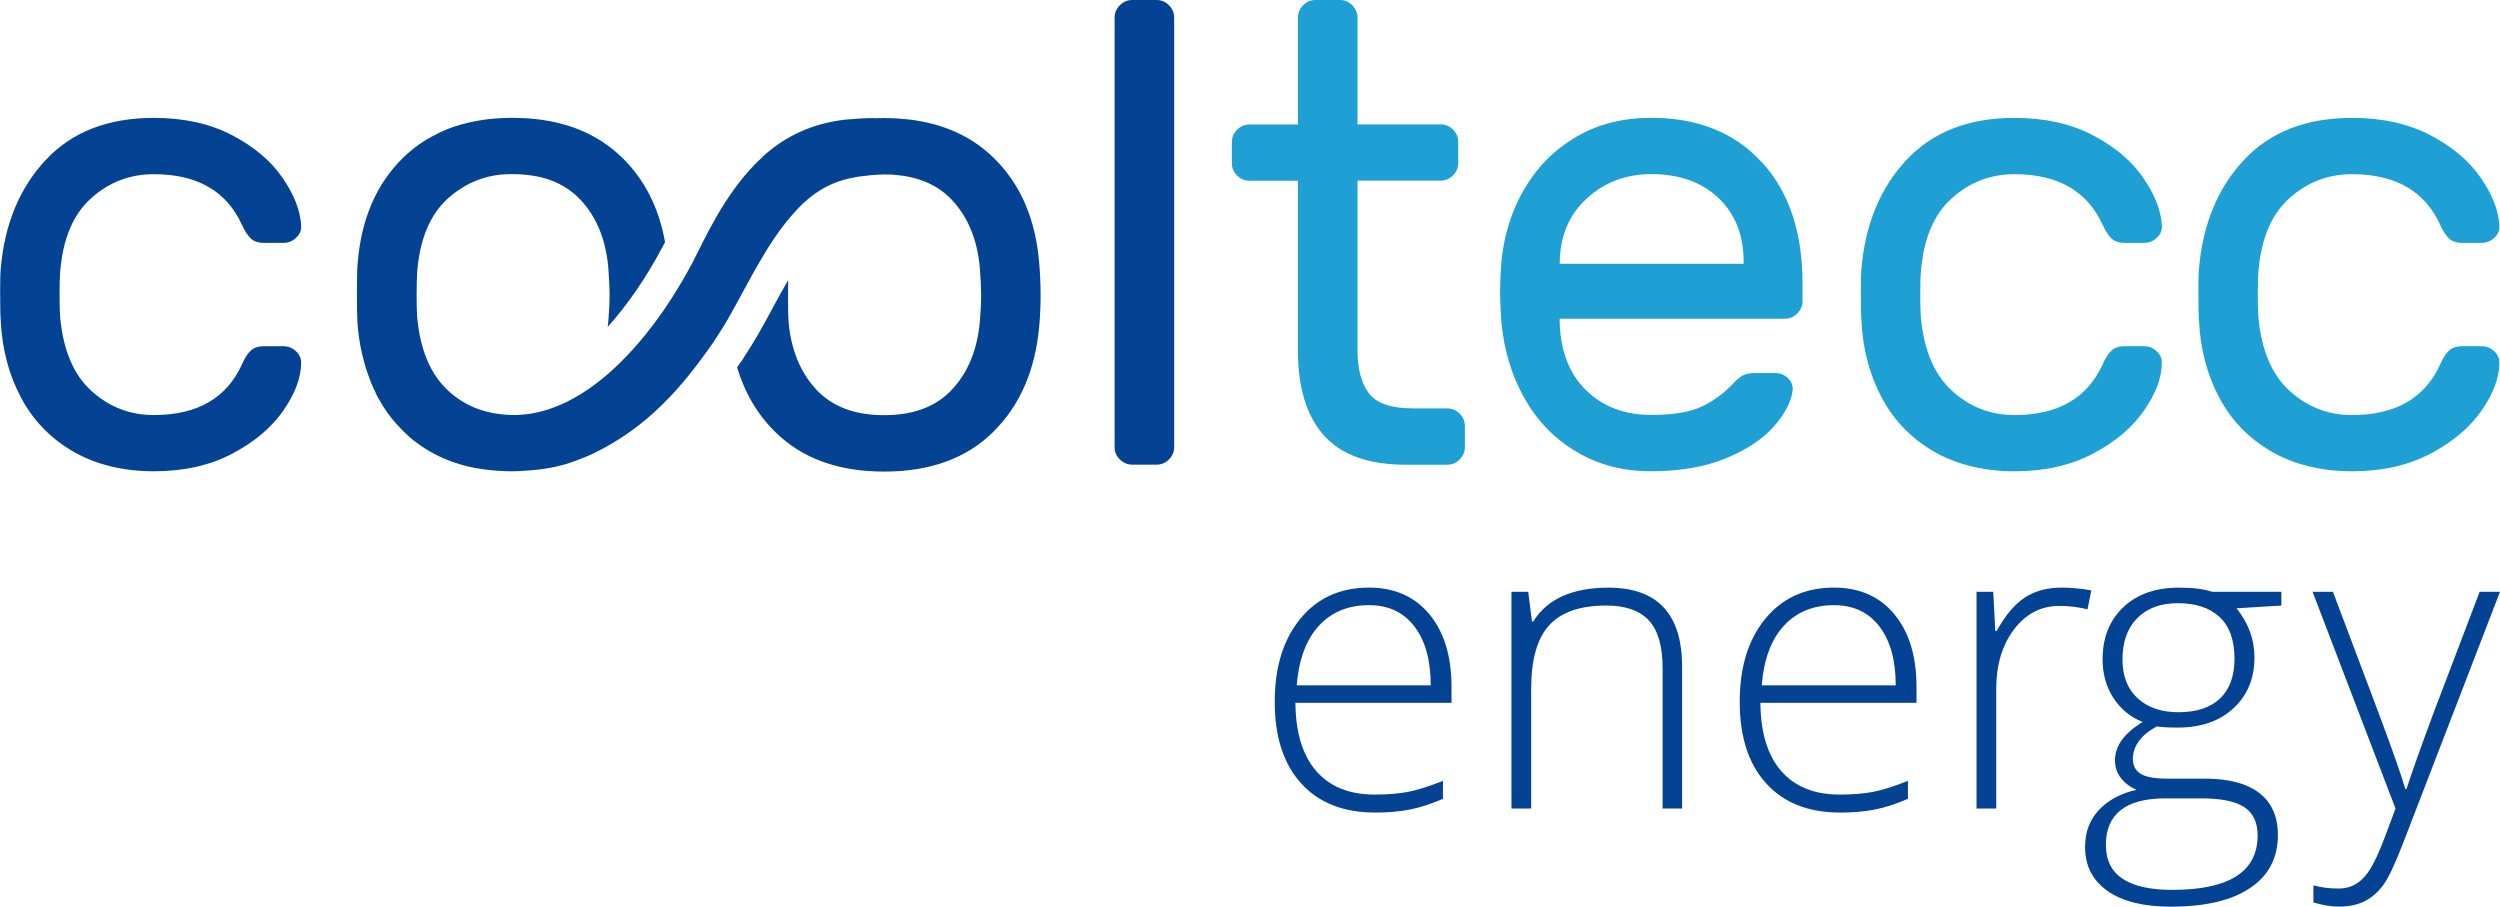 <?xml version="1.0" encoding="UTF-8"?>
<svg xmlns="http://www.w3.org/2000/svg" id="a" width="397" height="143.97" viewBox="0 0 397 143.97">
  <defs>
    <style>.b{fill:#1ea0d5;}.c{fill:#044293;}</style>
  </defs>
  <path class="b" d="M217.39,62.46c1.21,1.59,3.52,2.39,6.91,2.39h5.51c.76,0,1.42.28,1.98.83.55.56.83,1.21.83,1.98v3.33c0,.76-.28,1.42-.83,1.98-.56.55-1.21.83-1.98.83h-6.55c-5.89,0-10.22-1.54-12.99-4.62-2.77-3.08-4.16-7.6-4.16-13.56v-26.92h-7.69c-.76,0-1.42-.28-1.97-.83-.56-.55-.83-1.21-.83-1.97v-3.33c0-.76.28-1.42.83-1.97.55-.55,1.21-.83,1.97-.83h7.69V2.81c0-.76.28-1.42.83-1.98s1.21-.83,1.97-.83h3.85c.76,0,1.42.28,1.98.83.55.56.83,1.21.83,1.98v16.94h13.2c.76,0,1.42.28,1.97.83.55.56.83,1.21.83,1.97v3.33c0,.76-.28,1.42-.83,1.97-.55.56-1.21.83-1.97.83h-13.2v26.92c0,2.98.61,5.27,1.82,6.86Z"></path>
  <path class="b" d="M279.8,25.77c4.3,4.71,6.44,11.12,6.44,19.23v2.81c0,.76-.28,1.42-.83,1.97-.56.56-1.21.83-1.98.83h-35.75v.62c.14,4.57,1.54,8.16,4.21,10.76,2.67,2.6,6.11,3.9,10.34,3.9,3.46,0,6.15-.45,8.05-1.35,1.91-.9,3.62-2.18,5.14-3.85.55-.55,1.06-.94,1.51-1.14.45-.21,1.06-.31,1.82-.31h3.12c.83,0,1.52.28,2.08.83.55.55.8,1.21.73,1.97-.28,1.87-1.3,3.79-3.07,5.77-1.77,1.97-4.3,3.64-7.59,4.99-3.29,1.35-7.22,2.03-11.8,2.03s-8.38-1.02-11.85-3.07c-3.47-2.04-6.22-4.87-8.26-8.47-2.04-3.6-3.27-7.66-3.69-12.16-.14-2.08-.21-3.67-.21-4.78s.07-2.7.21-4.78c.42-4.3,1.65-8.18,3.69-11.64,2.04-3.46,4.78-6.2,8.21-8.21,3.43-2.01,7.4-3.01,11.9-3.01,7.41,0,13.27,2.36,17.56,7.07ZM276.89,41.88v-.31c0-4.23-1.33-7.6-4-10.13-2.67-2.53-6.22-3.79-10.65-3.79-4.02,0-7.43,1.28-10.24,3.85-2.81,2.56-4.24,5.92-4.31,10.08v.31h29.2Z"></path>
  <path class="c" d="M38.45,57.78c.48-1.04.97-1.77,1.46-2.18s1.14-.62,1.98-.62h3.12c.76,0,1.42.26,1.98.78.55.52.83,1.13.83,1.82,0,2.36-.94,4.89-2.81,7.59-1.87,2.7-4.57,4.99-8.11,6.86-3.53,1.87-7.69,2.81-12.47,2.81s-9.18-1.04-12.78-3.12c-3.6-2.08-6.38-4.94-8.31-8.58-1.94-3.64-3.01-7.71-3.22-12.21-.07-.83-.1-2.42-.1-4.78,0-1.66.03-2.84.1-3.53.62-7.07,3.01-12.82,7.17-17.25,4.16-4.43,9.87-6.65,17.15-6.65,4.78,0,8.92.92,12.42,2.75,3.5,1.84,6.17,4.09,8,6.76,1.84,2.67,2.82,5.18,2.96,7.53.07.76-.19,1.42-.78,1.98-.59.56-1.26.83-2.03.83h-3.12c-.83,0-1.49-.21-1.98-.62-.48-.42-.97-1.14-1.46-2.18-2.43-5.4-7.1-8.11-14.03-8.11-3.81,0-7.14,1.28-9.98,3.85-2.84,2.56-4.47,6.44-4.88,11.64-.07.76-.1,2.01-.1,3.74,0,1.59.03,2.77.1,3.53.48,5.2,2.13,9.08,4.94,11.64,2.81,2.56,6.11,3.85,9.92,3.85,6.93,0,11.6-2.7,14.03-8.11Z"></path>
  <path class="b" d="M333.93,57.78c.48-1.04.97-1.77,1.46-2.18s1.14-.62,1.98-.62h3.12c.76,0,1.42.26,1.98.78.55.52.83,1.13.83,1.82,0,2.36-.94,4.89-2.81,7.59-1.87,2.7-4.57,4.99-8.11,6.86-3.53,1.87-7.69,2.81-12.47,2.81s-9.18-1.04-12.78-3.12c-3.6-2.08-6.38-4.94-8.31-8.58-1.94-3.64-3.01-7.71-3.22-12.21-.07-.83-.1-2.42-.1-4.78,0-1.66.03-2.84.1-3.53.62-7.07,3.01-12.82,7.17-17.25,4.16-4.43,9.87-6.65,17.15-6.65,4.78,0,8.92.92,12.42,2.75,3.5,1.84,6.17,4.09,8,6.76,1.84,2.67,2.82,5.18,2.96,7.53.07.76-.19,1.42-.78,1.98-.59.56-1.26.83-2.03.83h-3.12c-.83,0-1.49-.21-1.98-.62-.48-.42-.97-1.14-1.46-2.18-2.43-5.4-7.1-8.11-14.03-8.11-3.81,0-7.14,1.28-9.98,3.85-2.84,2.56-4.47,6.44-4.88,11.64-.07.76-.1,2.01-.1,3.74,0,1.59.03,2.77.1,3.53.48,5.2,2.13,9.08,4.94,11.64,2.81,2.56,6.11,3.85,9.92,3.85,6.93,0,11.6-2.7,14.03-8.11Z"></path>
  <path class="b" d="M387.53,57.78c.48-1.04.97-1.77,1.46-2.18s1.14-.62,1.98-.62h3.12c.76,0,1.42.26,1.98.78.55.52.83,1.13.83,1.82,0,2.36-.94,4.89-2.81,7.59-1.87,2.7-4.57,4.99-8.11,6.86-3.53,1.87-7.69,2.81-12.47,2.81s-9.18-1.04-12.78-3.12c-3.6-2.08-6.38-4.94-8.31-8.58-1.94-3.64-3.01-7.71-3.22-12.21-.07-.83-.1-2.42-.1-4.78,0-1.66.03-2.84.1-3.53.62-7.07,3.01-12.82,7.17-17.25,4.16-4.43,9.87-6.65,17.15-6.65,4.78,0,8.92.92,12.42,2.75,3.5,1.84,6.17,4.09,8,6.76,1.84,2.67,2.82,5.18,2.96,7.53.07.76-.19,1.42-.78,1.98-.59.56-1.26.83-2.03.83h-3.12c-.83,0-1.49-.21-1.98-.62-.48-.42-.97-1.14-1.46-2.18-2.43-5.4-7.1-8.11-14.03-8.11-3.81,0-7.14,1.28-9.98,3.85-2.84,2.56-4.47,6.44-4.88,11.64-.07.76-.1,2.01-.1,3.74,0,1.59.03,2.77.1,3.53.48,5.2,2.13,9.08,4.94,11.64,2.81,2.56,6.11,3.85,9.92,3.85,6.93,0,11.6-2.7,14.03-8.11Z"></path>
  <path class="c" d="M185.63,72.96c-.55.55-1.21.83-1.97.83h-3.85c-.76,0-1.42-.28-1.98-.83s-.83-1.21-.83-1.98V2.81c0-.76.28-1.42.83-1.98.55-.55,1.21-.83,1.98-.83h3.85c.76,0,1.42.28,1.97.83.55.56.83,1.21.83,1.98v68.18c0,.76-.28,1.42-.83,1.98Z"></path>
  <path class="c" d="M165.04,41.93c-.55-7.08-2.97-12.71-7.27-16.89-3.48-3.39-7.92-5.4-13.37-6.06-.55-.06-1.1-.11-1.67-.15-.76-.06-1.53-.08-2.33-.08-.47,0-.98,0-1.48.02v-.02c-1.23-.04-4.15.19-4.7.25-5.38.62-9.45,2.71-12.59,5.42-.13.11-.28.25-.42.38-.36.34-.72.68-1.08,1.04-5.32,5.34-8.39,12.48-10.13,15.8-1.14,2.16-2.41,4.3-3.77,6.38-4.47,6.78-10.08,12.78-16.25,15.81-.49.23-.97.45-1.46.64-.96.4-1.95.72-2.93.95-.47.1-.93.22-1.43.29-.45.06-.89.11-1.34.13-.04.02-.06.02-.09.02-.44.04-.87.06-1.33.04-.19,0-.38,0-.57-.02-3.69-.17-6.91-1.31-9.64-3.83-2.8-2.56-4.45-6.44-4.94-11.63-.06-.78-.09-1.95-.09-3.54,0-1.72.04-2.97.09-3.75.42-5.19,2.05-9.07,4.89-11.63,2.18-1.95,4.64-3.16,7.39-3.64.38-.08.8-.11,1.19-.15.45-.04.91-.06,1.4-.06h.28c.81,0,1.59.04,2.33.13,2.16.23,4.05.81,5.66,1.74,1.04.59,1.95,1.31,2.77,2.18,2.54,2.69,4.02,6.27,4.43,10.7.13,1.67.21,3.16.21,4.47s-.08,2.75-.21,4.26c-.02.27-.06.53-.09.78,3.12-3.45,6.12-7.8,8.75-12.78.11-.21.23-.44.36-.68-.98-5.49-3.26-9.96-6.84-13.45-.04-.04-.08-.08-.11-.09-3.81-3.67-8.77-5.7-14.92-6.12-.28-.02-.57-.04-.85-.04-.47-.02-.97-.04-1.48-.04h-.28c-.47,0-.95.02-1.4.04-.45.02-.91.06-1.34.09-.51.04-1,.09-1.5.17-1.63.23-3.18.59-4.64,1.06-.55.17-1.08.38-1.61.61-.44.17-.87.38-1.31.63-1.95.93-3.71,2.18-5.27,3.69-4.3,4.19-6.72,9.81-7.27,16.89-.08.76-.11,2.42-.11,4.98,0,.93,0,1.72.02,2.41.02,1.12.06,1.89.09,2.37.13,1.46.32,2.84.63,4.17.06.3.11.61.21.89.04.21.09.42.15.61.06.19.09.38.17.57.09.4.21.8.36,1.17.06.21.13.4.21.61.15.4.3.81.45,1.21.17.4.34.8.53,1.17.15.38.34.74.53,1.1.06.11.13.23.21.34.78,1.42,1.7,2.75,2.78,3.9.36.4.72.78,1.1,1.16.27.27.53.51.81.76.28.27.57.49.87.72.4.3.8.61,1.23.89.42.28.85.55,1.31.81.4.23.8.44,1.21.64.06.04.11.06.17.08.38.19.76.36,1.16.51.21.09.42.19.64.27.09.04.21.08.32.11,1.55.55,3.2.97,4.96,1.19.59.08,1.19.15,1.8.19.3.04.61.06.93.06.45.04.91.06,1.36.06h.51c.51,0,1-.02,1.5-.06h.02c.4-.02.8-.04,1.19-.08,2.73-.19,5.25-.72,7.52-1.61.21-.08.42-.15.63-.25.68-.25,1.33-.51,1.93-.81,8.58-4.15,14.07-10.4,19.2-17.84.11-.17.23-.34.34-.53.68-1.02,1.34-2.1,1.99-3.2v-.02c1.7-2.97,3.3-6.12,4.96-8.96,1.59-2.71,3.47-5.66,6.02-8.35,2.16-2.29,4.89-4.13,8.43-4.85.57-.11,1.23-.27,1.84-.3.04-.02.08-.02.11-.02.94-.13,1.77-.19,2.37-.22.18,0,.35-.02.53-.02.21-.02.34-.02.42-.02.81,0,1.59.04,2.33.13,1.16.13,2.23.34,3.24.68,2.06.66,3.79,1.74,5.19,3.24,2.54,2.69,4.02,6.27,4.43,10.7.13,1.67.21,3.16.21,4.47s-.08,2.75-.21,4.26c-.42,4.43-1.89,7.99-4.43,10.7-2.52,2.71-6.12,4.05-10.76,4.05s-8.22-1.34-10.76-4.05c-2.52-2.71-4-6.27-4.41-10.7-.06-.76-.09-2.18-.09-4.26,0-.93.02-1.76.02-2.44-.8,1.38-1.61,2.86-2.41,4.34-.78,1.44-1.55,2.88-2.37,4.3-.7,1.19-1.4,2.35-2.12,3.43-.13.23-.27.44-.4.64-.27.38-.53.76-.81,1.14,1.21,4.07,3.24,7.5,6.06,10.27,4.26,4.2,10.02,6.29,17.29,6.29s13.05-2.08,17.31-6.29c4.26-4.19,6.7-9.81,7.33-16.89.13-1.52.21-3.11.21-4.77,0-1.8-.08-3.47-.21-4.98Z"></path>
  <path class="c" d="M218.33,129.03c-5,0-8.9-1.54-11.7-4.62-2.8-3.08-4.2-7.4-4.2-12.95s1.35-9.88,4.05-13.19c2.7-3.3,6.34-4.96,10.92-4.96,4.05,0,7.25,1.42,9.59,4.24,2.34,2.83,3.51,6.67,3.51,11.53v2.53h-24.79c.04,4.73,1.14,8.34,3.31,10.83,2.16,2.49,5.26,3.74,9.29,3.74,1.96,0,3.69-.14,5.18-.41,1.49-.27,3.37-.86,5.65-1.77v2.85c-1.94.85-3.74,1.42-5.38,1.73-1.65.31-3.46.46-5.45.46ZM217.41,96.1c-3.31,0-5.97,1.09-7.98,3.28-2.01,2.18-3.18,5.34-3.51,9.45h21.28c0-3.99-.87-7.11-2.6-9.36s-4.13-3.37-7.19-3.37Z"></path>
  <path class="c" d="M264.02,128.39v-22.32c0-3.46-.73-5.98-2.18-7.55-1.46-1.57-3.72-2.36-6.78-2.36-4.12,0-7.13,1.04-9.04,3.12-1.91,2.08-2.87,5.45-2.87,10.12v19h-3.13v-34.42h2.66l.6,4.72h.19c2.24-3.59,6.22-5.38,11.94-5.38,7.81,0,11.71,4.19,11.71,12.57v22.51h-3.1Z"></path>
  <path class="c" d="M292.17,129.03c-5,0-8.9-1.54-11.7-4.62-2.8-3.08-4.2-7.4-4.2-12.95s1.35-9.88,4.05-13.19c2.7-3.3,6.34-4.96,10.92-4.96,4.05,0,7.25,1.42,9.59,4.24,2.34,2.83,3.51,6.67,3.51,11.53v2.53h-24.79c.04,4.73,1.14,8.34,3.31,10.83,2.16,2.49,5.26,3.74,9.29,3.74,1.96,0,3.69-.14,5.18-.41,1.49-.27,3.37-.86,5.65-1.77v2.85c-1.94.85-3.74,1.42-5.38,1.73-1.65.31-3.46.46-5.45.46ZM291.25,96.1c-3.31,0-5.97,1.09-7.98,3.28-2.01,2.18-3.18,5.34-3.51,9.45h21.28c0-3.99-.87-7.11-2.6-9.36-1.73-2.25-4.13-3.37-7.19-3.37Z"></path>
  <path class="c" d="M327.41,93.31c1.46,0,3.02.15,4.69.44l-.6,3.01c-1.44-.36-2.92-.54-4.46-.54-2.93,0-5.34,1.25-7.22,3.74-1.88,2.49-2.82,5.64-2.82,9.44v19h-3.13v-34.42h2.66l.32,6.21h.22c1.41-2.53,2.92-4.31,4.53-5.34,1.6-1.02,3.55-1.54,5.83-1.54Z"></path>
  <path class="c" d="M362.28,93.98v2.18l-7.12.44c1.9,2.37,2.85,4.96,2.85,7.79,0,3.32-1.1,6-3.31,8.06-2.21,2.06-5.17,3.09-8.88,3.09-1.56,0-2.66-.06-3.29-.19-1.25.66-2.2,1.42-2.85,2.31s-.98,1.83-.98,2.82c0,1.1.42,1.9,1.25,2.41s2.23.76,4.2.76h6.02c3.74,0,6.6.76,8.58,2.26,1.98,1.51,2.98,3.74,2.98,6.7,0,3.63-1.47,6.43-4.42,8.41-2.94,1.98-7.14,2.96-12.59,2.96-4.33,0-7.68-.83-10.05-2.5-2.37-1.67-3.56-3.99-3.56-6.97,0-2.36.73-4.33,2.2-5.89,1.47-1.56,3.46-2.63,5.97-3.2-1.03-.44-1.86-1.07-2.49-1.88-.62-.81-.93-1.74-.93-2.8,0-2.3,1.47-4.33,4.4-6.08-2.01-.82-3.57-2.12-4.69-3.88-1.12-1.76-1.68-3.78-1.68-6.06,0-3.44,1.09-6.2,3.28-8.28,2.18-2.08,5.13-3.12,8.85-3.12,2.26,0,4.01.22,5.26.66h11.02ZM334.42,134.22c0,4.73,3.51,7.09,10.54,7.09,9.03,0,13.55-2.88,13.55-8.64,0-2.07-.71-3.57-2.12-4.5-1.41-.93-3.7-1.39-6.87-1.39h-5.64c-6.31,0-9.47,2.48-9.47,7.44ZM337.05,104.71c0,2.66.81,4.72,2.42,6.19,1.61,1.47,3.77,2.2,6.47,2.2,2.87,0,5.07-.73,6.6-2.18,1.53-1.46,2.3-3.57,2.3-6.33,0-2.93-.79-5.13-2.36-6.6-1.57-1.47-3.77-2.2-6.6-2.2s-4.9.79-6.47,2.36c-1.57,1.57-2.36,3.76-2.36,6.57Z"></path>
  <path class="c" d="M367.24,93.98h3.23l7.28,19.31c2.22,5.93,3.62,9.93,4.21,12h.19c.89-2.72,2.33-6.79,4.34-12.19l7.28-19.12h3.23l-15.42,39.99c-1.25,3.25-2.29,5.45-3.13,6.59-.84,1.14-1.83,1.99-2.96,2.56s-2.5.85-4.1.85c-1.2,0-2.54-.22-4.02-.66v-2.72c1.22.34,2.54.51,3.96.51,1.08,0,2.03-.25,2.85-.76.82-.51,1.57-1.29,2.23-2.36.66-1.06,1.44-2.75,2.31-5.07.88-2.31,1.44-3.82,1.69-4.51l-13.17-34.42Z"></path>
</svg>
